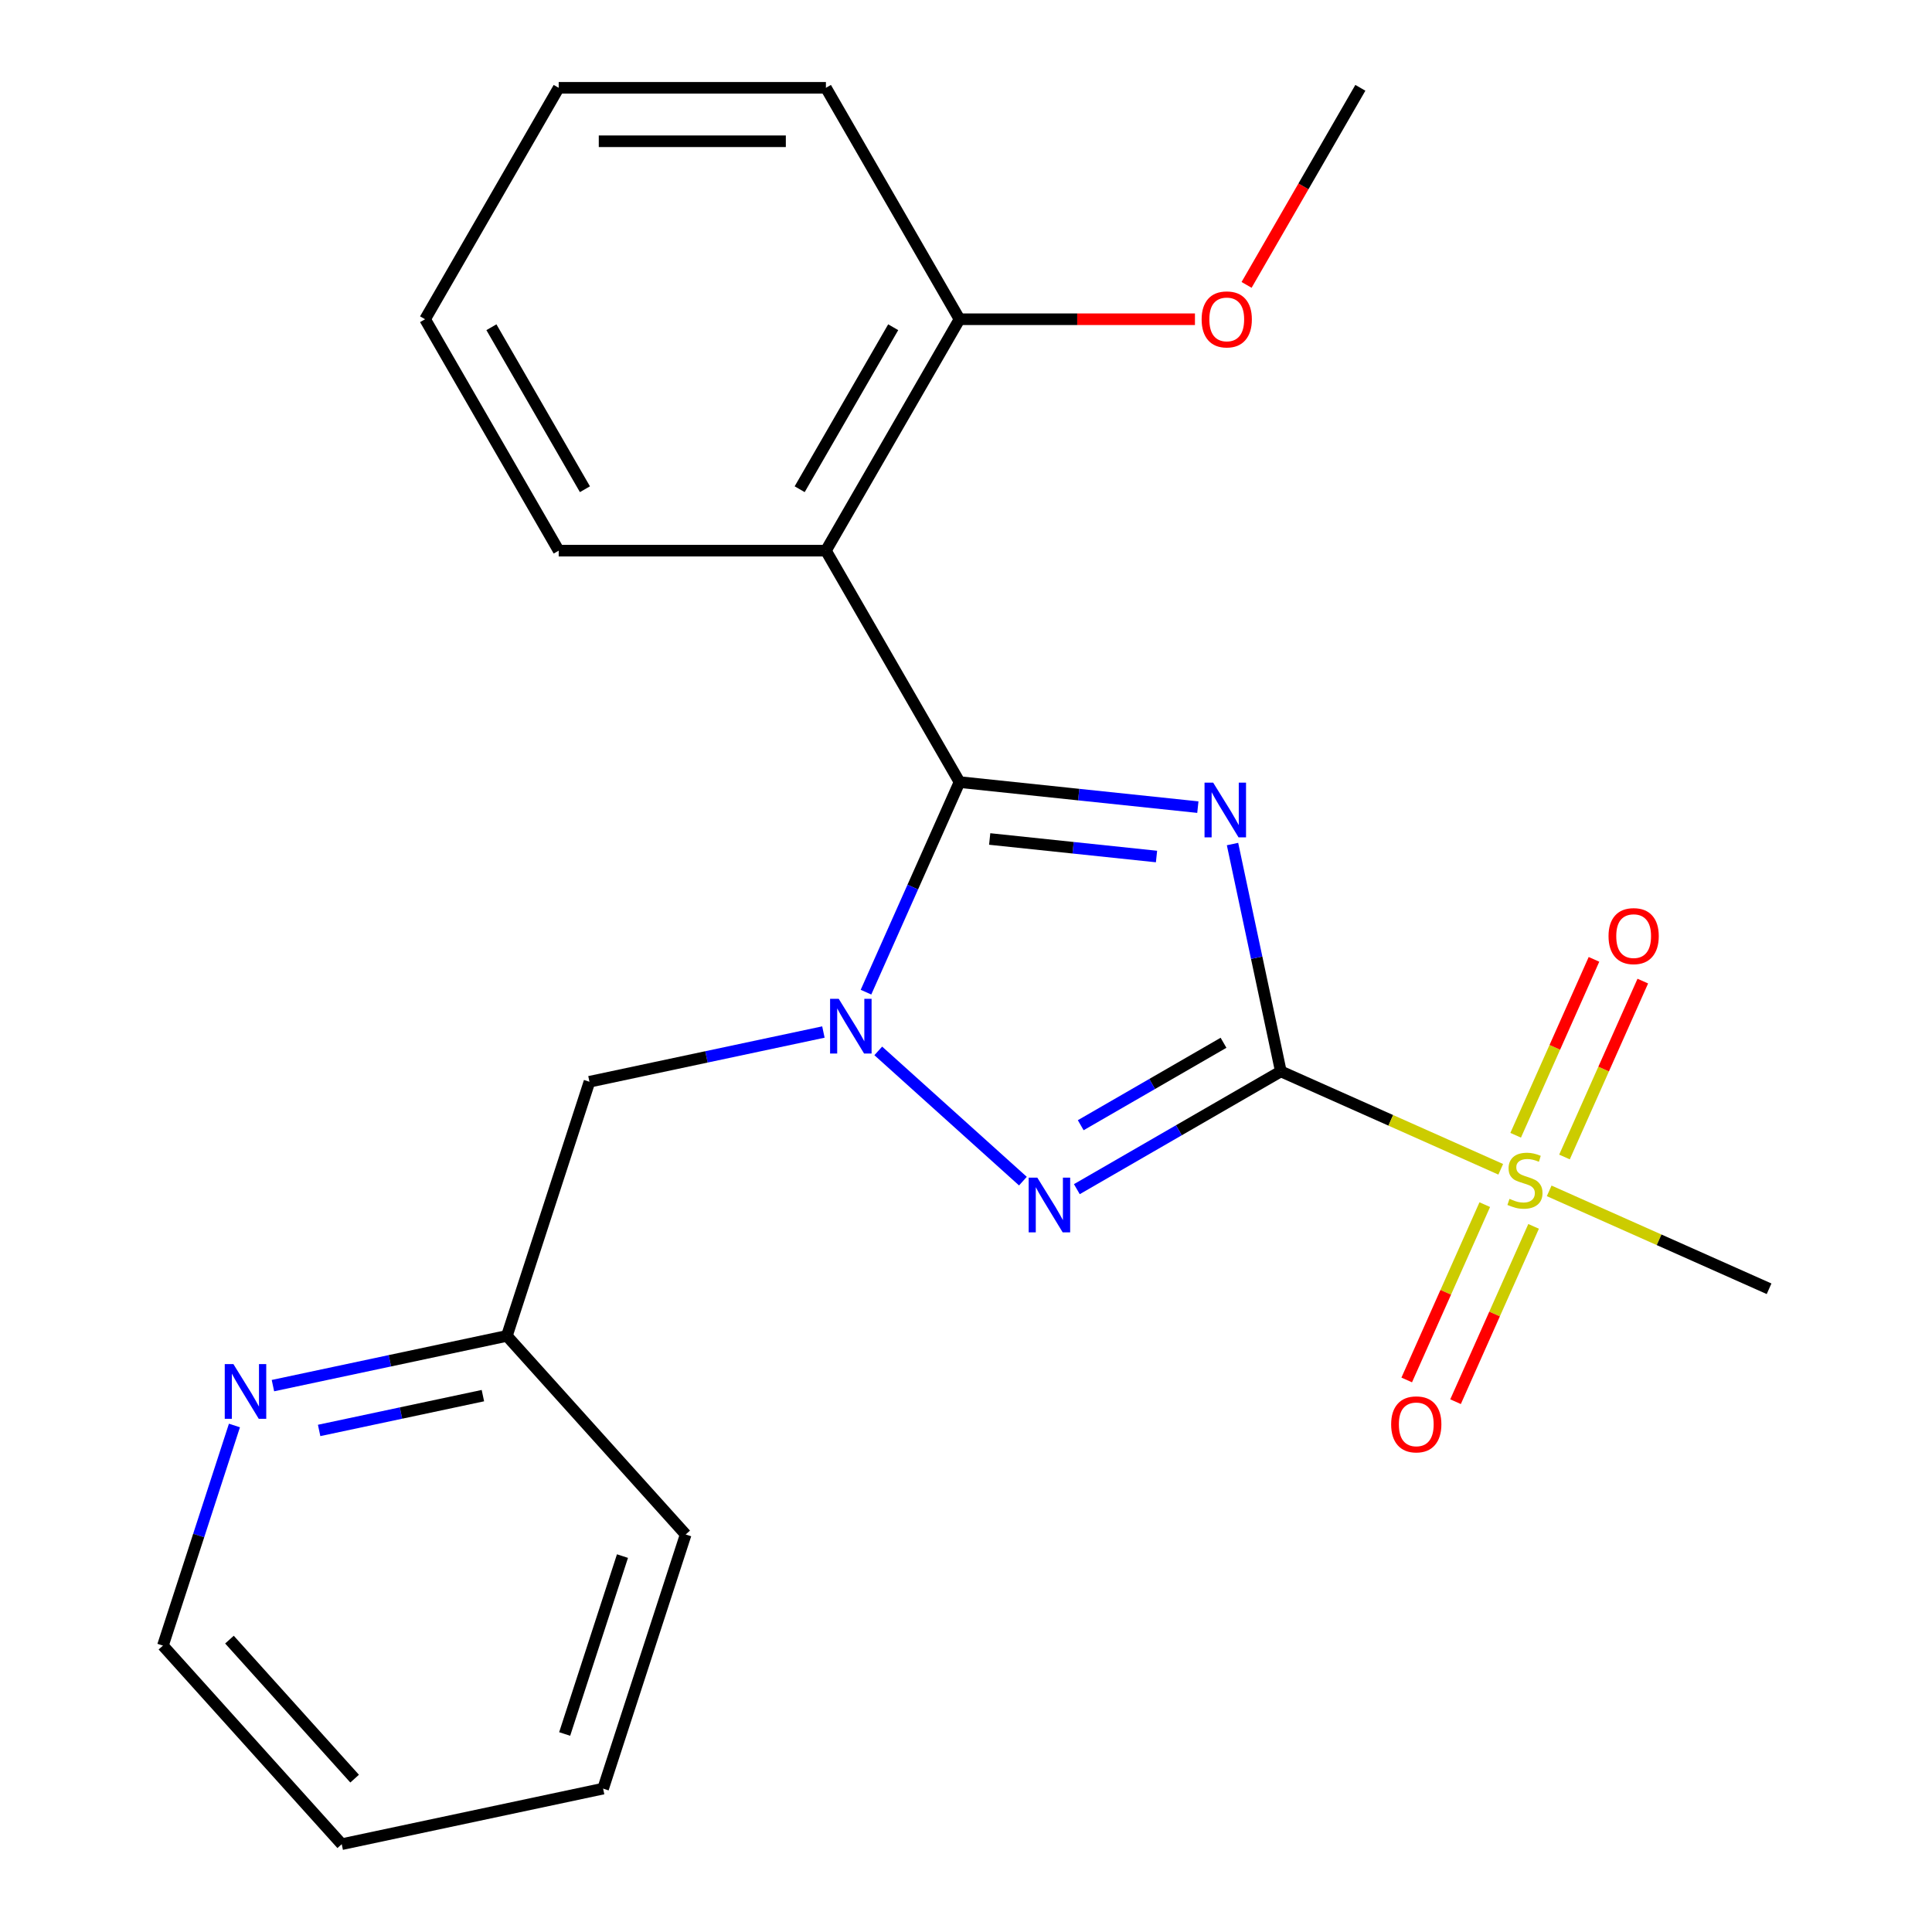 <?xml version='1.0' encoding='iso-8859-1'?>
<svg version='1.1' baseProfile='full'
              xmlns='http://www.w3.org/2000/svg'
                      xmlns:rdkit='http://www.rdkit.org/xml'
                      xmlns:xlink='http://www.w3.org/1999/xlink'
                  xml:space='preserve'
width='1000px' height='1000px' viewBox='0 0 1000 1000'>
<!-- END OF HEADER -->
<rect style='opacity:1.0;fill:#FFFFFF;stroke:none' width='1000' height='1000' x='0' y='0'> </rect>
<path class='bond-0' d='M 662.961,554.551 L 650.455,495.714' style='fill:none;fill-rule:evenodd;stroke:#000000;stroke-width:6px;stroke-linecap:butt;stroke-linejoin:miter;stroke-opacity:1' />
<path class='bond-0' d='M 650.455,495.714 L 637.949,436.878' style='fill:none;fill-rule:evenodd;stroke:#0000FF;stroke-width:6px;stroke-linecap:butt;stroke-linejoin:miter;stroke-opacity:1' />
<path class='bond-3' d='M 662.961,554.551 L 610.169,585.031' style='fill:none;fill-rule:evenodd;stroke:#000000;stroke-width:6px;stroke-linecap:butt;stroke-linejoin:miter;stroke-opacity:1' />
<path class='bond-3' d='M 610.169,585.031 L 557.376,615.51' style='fill:none;fill-rule:evenodd;stroke:#0000FF;stroke-width:6px;stroke-linecap:butt;stroke-linejoin:miter;stroke-opacity:1' />
<path class='bond-3' d='M 633.292,539.738 L 596.337,561.074' style='fill:none;fill-rule:evenodd;stroke:#000000;stroke-width:6px;stroke-linecap:butt;stroke-linejoin:miter;stroke-opacity:1' />
<path class='bond-3' d='M 596.337,561.074 L 559.383,582.41' style='fill:none;fill-rule:evenodd;stroke:#0000FF;stroke-width:6px;stroke-linecap:butt;stroke-linejoin:miter;stroke-opacity:1' />
<path class='bond-4' d='M 662.961,554.551 L 719.87,579.888' style='fill:none;fill-rule:evenodd;stroke:#000000;stroke-width:6px;stroke-linecap:butt;stroke-linejoin:miter;stroke-opacity:1' />
<path class='bond-4' d='M 719.87,579.888 L 776.779,605.226' style='fill:none;fill-rule:evenodd;stroke:#CCCC00;stroke-width:6px;stroke-linecap:butt;stroke-linejoin:miter;stroke-opacity:1' />
<path class='bond-1' d='M 620.006,417.768 L 558.328,411.285' style='fill:none;fill-rule:evenodd;stroke:#0000FF;stroke-width:6px;stroke-linecap:butt;stroke-linejoin:miter;stroke-opacity:1' />
<path class='bond-1' d='M 558.328,411.285 L 496.649,404.803' style='fill:none;fill-rule:evenodd;stroke:#000000;stroke-width:6px;stroke-linecap:butt;stroke-linejoin:miter;stroke-opacity:1' />
<path class='bond-1' d='M 598.611,443.334 L 555.436,438.796' style='fill:none;fill-rule:evenodd;stroke:#0000FF;stroke-width:6px;stroke-linecap:butt;stroke-linejoin:miter;stroke-opacity:1' />
<path class='bond-1' d='M 555.436,438.796 L 512.261,434.258' style='fill:none;fill-rule:evenodd;stroke:#000000;stroke-width:6px;stroke-linecap:butt;stroke-linejoin:miter;stroke-opacity:1' />
<path class='bond-5' d='M 496.649,404.803 L 427.492,285.02' style='fill:none;fill-rule:evenodd;stroke:#000000;stroke-width:6px;stroke-linecap:butt;stroke-linejoin:miter;stroke-opacity:1' />
<path class='bond-23' d='M 496.649,404.803 L 472.442,459.171' style='fill:none;fill-rule:evenodd;stroke:#000000;stroke-width:6px;stroke-linecap:butt;stroke-linejoin:miter;stroke-opacity:1' />
<path class='bond-23' d='M 472.442,459.171 L 448.236,513.54' style='fill:none;fill-rule:evenodd;stroke:#0000FF;stroke-width:6px;stroke-linecap:butt;stroke-linejoin:miter;stroke-opacity:1' />
<path class='bond-2' d='M 454.59,543.942 L 529.458,611.354' style='fill:none;fill-rule:evenodd;stroke:#0000FF;stroke-width:6px;stroke-linecap:butt;stroke-linejoin:miter;stroke-opacity:1' />
<path class='bond-6' d='M 426.194,534.176 L 365.648,547.045' style='fill:none;fill-rule:evenodd;stroke:#0000FF;stroke-width:6px;stroke-linecap:butt;stroke-linejoin:miter;stroke-opacity:1' />
<path class='bond-6' d='M 365.648,547.045 L 305.101,559.915' style='fill:none;fill-rule:evenodd;stroke:#000000;stroke-width:6px;stroke-linecap:butt;stroke-linejoin:miter;stroke-opacity:1' />
<path class='bond-7' d='M 809.778,598.856 L 830.045,553.335' style='fill:none;fill-rule:evenodd;stroke:#CCCC00;stroke-width:6px;stroke-linecap:butt;stroke-linejoin:miter;stroke-opacity:1' />
<path class='bond-7' d='M 830.045,553.335 L 850.312,507.815' style='fill:none;fill-rule:evenodd;stroke:#FF0000;stroke-width:6px;stroke-linecap:butt;stroke-linejoin:miter;stroke-opacity:1' />
<path class='bond-7' d='M 784.507,587.604 L 804.774,542.084' style='fill:none;fill-rule:evenodd;stroke:#CCCC00;stroke-width:6px;stroke-linecap:butt;stroke-linejoin:miter;stroke-opacity:1' />
<path class='bond-7' d='M 804.774,542.084 L 825.041,496.564' style='fill:none;fill-rule:evenodd;stroke:#FF0000;stroke-width:6px;stroke-linecap:butt;stroke-linejoin:miter;stroke-opacity:1' />
<path class='bond-8' d='M 768.516,623.52 L 748.316,668.891' style='fill:none;fill-rule:evenodd;stroke:#CCCC00;stroke-width:6px;stroke-linecap:butt;stroke-linejoin:miter;stroke-opacity:1' />
<path class='bond-8' d='M 748.316,668.891 L 728.116,714.261' style='fill:none;fill-rule:evenodd;stroke:#FF0000;stroke-width:6px;stroke-linecap:butt;stroke-linejoin:miter;stroke-opacity:1' />
<path class='bond-8' d='M 793.787,634.771 L 773.587,680.142' style='fill:none;fill-rule:evenodd;stroke:#CCCC00;stroke-width:6px;stroke-linecap:butt;stroke-linejoin:miter;stroke-opacity:1' />
<path class='bond-8' d='M 773.587,680.142 L 753.387,725.513' style='fill:none;fill-rule:evenodd;stroke:#FF0000;stroke-width:6px;stroke-linecap:butt;stroke-linejoin:miter;stroke-opacity:1' />
<path class='bond-12' d='M 801.854,616.39 L 858.763,641.727' style='fill:none;fill-rule:evenodd;stroke:#CCCC00;stroke-width:6px;stroke-linecap:butt;stroke-linejoin:miter;stroke-opacity:1' />
<path class='bond-12' d='M 858.763,641.727 L 915.672,667.065' style='fill:none;fill-rule:evenodd;stroke:#000000;stroke-width:6px;stroke-linecap:butt;stroke-linejoin:miter;stroke-opacity:1' />
<path class='bond-9' d='M 427.492,285.02 L 496.649,165.237' style='fill:none;fill-rule:evenodd;stroke:#000000;stroke-width:6px;stroke-linecap:butt;stroke-linejoin:miter;stroke-opacity:1' />
<path class='bond-9' d='M 413.909,253.221 L 462.319,169.373' style='fill:none;fill-rule:evenodd;stroke:#000000;stroke-width:6px;stroke-linecap:butt;stroke-linejoin:miter;stroke-opacity:1' />
<path class='bond-13' d='M 427.492,285.02 L 289.179,285.02' style='fill:none;fill-rule:evenodd;stroke:#000000;stroke-width:6px;stroke-linecap:butt;stroke-linejoin:miter;stroke-opacity:1' />
<path class='bond-11' d='M 305.101,559.915 L 262.36,691.458' style='fill:none;fill-rule:evenodd;stroke:#000000;stroke-width:6px;stroke-linecap:butt;stroke-linejoin:miter;stroke-opacity:1' />
<path class='bond-14' d='M 496.649,165.237 L 557.576,165.237' style='fill:none;fill-rule:evenodd;stroke:#000000;stroke-width:6px;stroke-linecap:butt;stroke-linejoin:miter;stroke-opacity:1' />
<path class='bond-14' d='M 557.576,165.237 L 618.504,165.237' style='fill:none;fill-rule:evenodd;stroke:#FF0000;stroke-width:6px;stroke-linecap:butt;stroke-linejoin:miter;stroke-opacity:1' />
<path class='bond-16' d='M 496.649,165.237 L 427.492,45.455' style='fill:none;fill-rule:evenodd;stroke:#000000;stroke-width:6px;stroke-linecap:butt;stroke-linejoin:miter;stroke-opacity:1' />
<path class='bond-10' d='M 141.267,717.197 L 201.814,704.328' style='fill:none;fill-rule:evenodd;stroke:#0000FF;stroke-width:6px;stroke-linecap:butt;stroke-linejoin:miter;stroke-opacity:1' />
<path class='bond-10' d='M 201.814,704.328 L 262.36,691.458' style='fill:none;fill-rule:evenodd;stroke:#000000;stroke-width:6px;stroke-linecap:butt;stroke-linejoin:miter;stroke-opacity:1' />
<path class='bond-10' d='M 165.183,740.395 L 207.565,731.386' style='fill:none;fill-rule:evenodd;stroke:#0000FF;stroke-width:6px;stroke-linecap:butt;stroke-linejoin:miter;stroke-opacity:1' />
<path class='bond-10' d='M 207.565,731.386 L 249.947,722.377' style='fill:none;fill-rule:evenodd;stroke:#000000;stroke-width:6px;stroke-linecap:butt;stroke-linejoin:miter;stroke-opacity:1' />
<path class='bond-15' d='M 121.345,737.833 L 102.837,794.796' style='fill:none;fill-rule:evenodd;stroke:#0000FF;stroke-width:6px;stroke-linecap:butt;stroke-linejoin:miter;stroke-opacity:1' />
<path class='bond-15' d='M 102.837,794.796 L 84.328,851.759' style='fill:none;fill-rule:evenodd;stroke:#000000;stroke-width:6px;stroke-linecap:butt;stroke-linejoin:miter;stroke-opacity:1' />
<path class='bond-17' d='M 262.36,691.458 L 354.91,794.245' style='fill:none;fill-rule:evenodd;stroke:#000000;stroke-width:6px;stroke-linecap:butt;stroke-linejoin:miter;stroke-opacity:1' />
<path class='bond-19' d='M 289.179,285.02 L 220.023,165.237' style='fill:none;fill-rule:evenodd;stroke:#000000;stroke-width:6px;stroke-linecap:butt;stroke-linejoin:miter;stroke-opacity:1' />
<path class='bond-19' d='M 302.762,253.221 L 254.353,169.373' style='fill:none;fill-rule:evenodd;stroke:#000000;stroke-width:6px;stroke-linecap:butt;stroke-linejoin:miter;stroke-opacity:1' />
<path class='bond-18' d='M 645.226,147.459 L 674.672,96.457' style='fill:none;fill-rule:evenodd;stroke:#FF0000;stroke-width:6px;stroke-linecap:butt;stroke-linejoin:miter;stroke-opacity:1' />
<path class='bond-18' d='M 674.672,96.457 L 704.118,45.455' style='fill:none;fill-rule:evenodd;stroke:#000000;stroke-width:6px;stroke-linecap:butt;stroke-linejoin:miter;stroke-opacity:1' />
<path class='bond-25' d='M 84.328,851.759 L 176.878,954.545' style='fill:none;fill-rule:evenodd;stroke:#000000;stroke-width:6px;stroke-linecap:butt;stroke-linejoin:miter;stroke-opacity:1' />
<path class='bond-25' d='M 118.768,848.667 L 183.553,920.618' style='fill:none;fill-rule:evenodd;stroke:#000000;stroke-width:6px;stroke-linecap:butt;stroke-linejoin:miter;stroke-opacity:1' />
<path class='bond-24' d='M 427.492,45.455 L 289.179,45.455' style='fill:none;fill-rule:evenodd;stroke:#000000;stroke-width:6px;stroke-linecap:butt;stroke-linejoin:miter;stroke-opacity:1' />
<path class='bond-24' d='M 406.745,73.117 L 309.926,73.117' style='fill:none;fill-rule:evenodd;stroke:#000000;stroke-width:6px;stroke-linecap:butt;stroke-linejoin:miter;stroke-opacity:1' />
<path class='bond-22' d='M 354.91,794.245 L 312.168,925.789' style='fill:none;fill-rule:evenodd;stroke:#000000;stroke-width:6px;stroke-linecap:butt;stroke-linejoin:miter;stroke-opacity:1' />
<path class='bond-22' d='M 322.19,805.428 L 292.271,897.509' style='fill:none;fill-rule:evenodd;stroke:#000000;stroke-width:6px;stroke-linecap:butt;stroke-linejoin:miter;stroke-opacity:1' />
<path class='bond-21' d='M 220.023,165.237 L 289.179,45.455' style='fill:none;fill-rule:evenodd;stroke:#000000;stroke-width:6px;stroke-linecap:butt;stroke-linejoin:miter;stroke-opacity:1' />
<path class='bond-20' d='M 176.878,954.545 L 312.168,925.789' style='fill:none;fill-rule:evenodd;stroke:#000000;stroke-width:6px;stroke-linecap:butt;stroke-linejoin:miter;stroke-opacity:1' />
<path  class='atom-1' d='M 627.944 405.1
L 637.224 420.1
Q 638.144 421.58, 639.624 424.26
Q 641.104 426.94, 641.184 427.1
L 641.184 405.1
L 644.944 405.1
L 644.944 433.42
L 641.064 433.42
L 631.104 417.02
Q 629.944 415.1, 628.704 412.9
Q 627.504 410.7, 627.144 410.02
L 627.144 433.42
L 623.464 433.42
L 623.464 405.1
L 627.944 405.1
' fill='#0000FF'/>
<path  class='atom-3' d='M 434.132 516.998
L 443.412 531.998
Q 444.332 533.478, 445.812 536.158
Q 447.292 538.838, 447.372 538.998
L 447.372 516.998
L 451.132 516.998
L 451.132 545.318
L 447.252 545.318
L 437.292 528.918
Q 436.132 526.998, 434.892 524.798
Q 433.692 522.598, 433.332 521.918
L 433.332 545.318
L 429.652 545.318
L 429.652 516.998
L 434.132 516.998
' fill='#0000FF'/>
<path  class='atom-4' d='M 536.918 609.547
L 546.198 624.547
Q 547.118 626.027, 548.598 628.707
Q 550.078 631.387, 550.158 631.547
L 550.158 609.547
L 553.918 609.547
L 553.918 637.867
L 550.038 637.867
L 540.078 621.467
Q 538.918 619.547, 537.678 617.347
Q 536.478 615.147, 536.118 614.467
L 536.118 637.867
L 532.438 637.867
L 532.438 609.547
L 536.918 609.547
' fill='#0000FF'/>
<path  class='atom-5' d='M 781.316 620.528
Q 781.636 620.648, 782.956 621.208
Q 784.276 621.768, 785.716 622.128
Q 787.196 622.448, 788.636 622.448
Q 791.316 622.448, 792.876 621.168
Q 794.436 619.848, 794.436 617.568
Q 794.436 616.008, 793.636 615.048
Q 792.876 614.088, 791.676 613.568
Q 790.476 613.048, 788.476 612.448
Q 785.956 611.688, 784.436 610.968
Q 782.956 610.248, 781.876 608.728
Q 780.836 607.208, 780.836 604.648
Q 780.836 601.088, 783.236 598.888
Q 785.676 596.688, 790.476 596.688
Q 793.756 596.688, 797.476 598.248
L 796.556 601.328
Q 793.156 599.928, 790.596 599.928
Q 787.836 599.928, 786.316 601.088
Q 784.796 602.208, 784.836 604.168
Q 784.836 605.688, 785.596 606.608
Q 786.396 607.528, 787.516 608.048
Q 788.676 608.568, 790.596 609.168
Q 793.156 609.968, 794.676 610.768
Q 796.196 611.568, 797.276 613.208
Q 798.396 614.808, 798.396 617.568
Q 798.396 621.488, 795.756 623.608
Q 793.156 625.688, 788.796 625.688
Q 786.276 625.688, 784.356 625.128
Q 782.476 624.608, 780.236 623.688
L 781.316 620.528
' fill='#CCCC00'/>
<path  class='atom-8' d='M 832.573 484.533
Q 832.573 477.733, 835.933 473.933
Q 839.293 470.133, 845.573 470.133
Q 851.853 470.133, 855.213 473.933
Q 858.573 477.733, 858.573 484.533
Q 858.573 491.413, 855.173 495.333
Q 851.773 499.213, 845.573 499.213
Q 839.333 499.213, 835.933 495.333
Q 832.573 491.453, 832.573 484.533
M 845.573 496.013
Q 849.893 496.013, 852.213 493.133
Q 854.573 490.213, 854.573 484.533
Q 854.573 478.973, 852.213 476.173
Q 849.893 473.333, 845.573 473.333
Q 841.253 473.333, 838.893 476.133
Q 836.573 478.933, 836.573 484.533
Q 836.573 490.253, 838.893 493.133
Q 841.253 496.013, 845.573 496.013
' fill='#FF0000'/>
<path  class='atom-9' d='M 720.059 737.243
Q 720.059 730.443, 723.419 726.643
Q 726.779 722.843, 733.059 722.843
Q 739.339 722.843, 742.699 726.643
Q 746.059 730.443, 746.059 737.243
Q 746.059 744.123, 742.659 748.043
Q 739.259 751.923, 733.059 751.923
Q 726.819 751.923, 723.419 748.043
Q 720.059 744.163, 720.059 737.243
M 733.059 748.723
Q 737.379 748.723, 739.699 745.843
Q 742.059 742.923, 742.059 737.243
Q 742.059 731.683, 739.699 728.883
Q 737.379 726.043, 733.059 726.043
Q 728.739 726.043, 726.379 728.843
Q 724.059 731.643, 724.059 737.243
Q 724.059 742.963, 726.379 745.843
Q 728.739 748.723, 733.059 748.723
' fill='#FF0000'/>
<path  class='atom-11' d='M 120.809 706.055
L 130.089 721.055
Q 131.009 722.535, 132.489 725.215
Q 133.969 727.895, 134.049 728.055
L 134.049 706.055
L 137.809 706.055
L 137.809 734.375
L 133.929 734.375
L 123.969 717.975
Q 122.809 716.055, 121.569 713.855
Q 120.369 711.655, 120.009 710.975
L 120.009 734.375
L 116.329 734.375
L 116.329 706.055
L 120.809 706.055
' fill='#0000FF'/>
<path  class='atom-15' d='M 621.962 165.317
Q 621.962 158.517, 625.322 154.717
Q 628.682 150.917, 634.962 150.917
Q 641.242 150.917, 644.602 154.717
Q 647.962 158.517, 647.962 165.317
Q 647.962 172.197, 644.562 176.117
Q 641.162 179.997, 634.962 179.997
Q 628.722 179.997, 625.322 176.117
Q 621.962 172.237, 621.962 165.317
M 634.962 176.797
Q 639.282 176.797, 641.602 173.917
Q 643.962 170.997, 643.962 165.317
Q 643.962 159.757, 641.602 156.957
Q 639.282 154.117, 634.962 154.117
Q 630.642 154.117, 628.282 156.917
Q 625.962 159.717, 625.962 165.317
Q 625.962 171.037, 628.282 173.917
Q 630.642 176.797, 634.962 176.797
' fill='#FF0000'/>
</svg>
